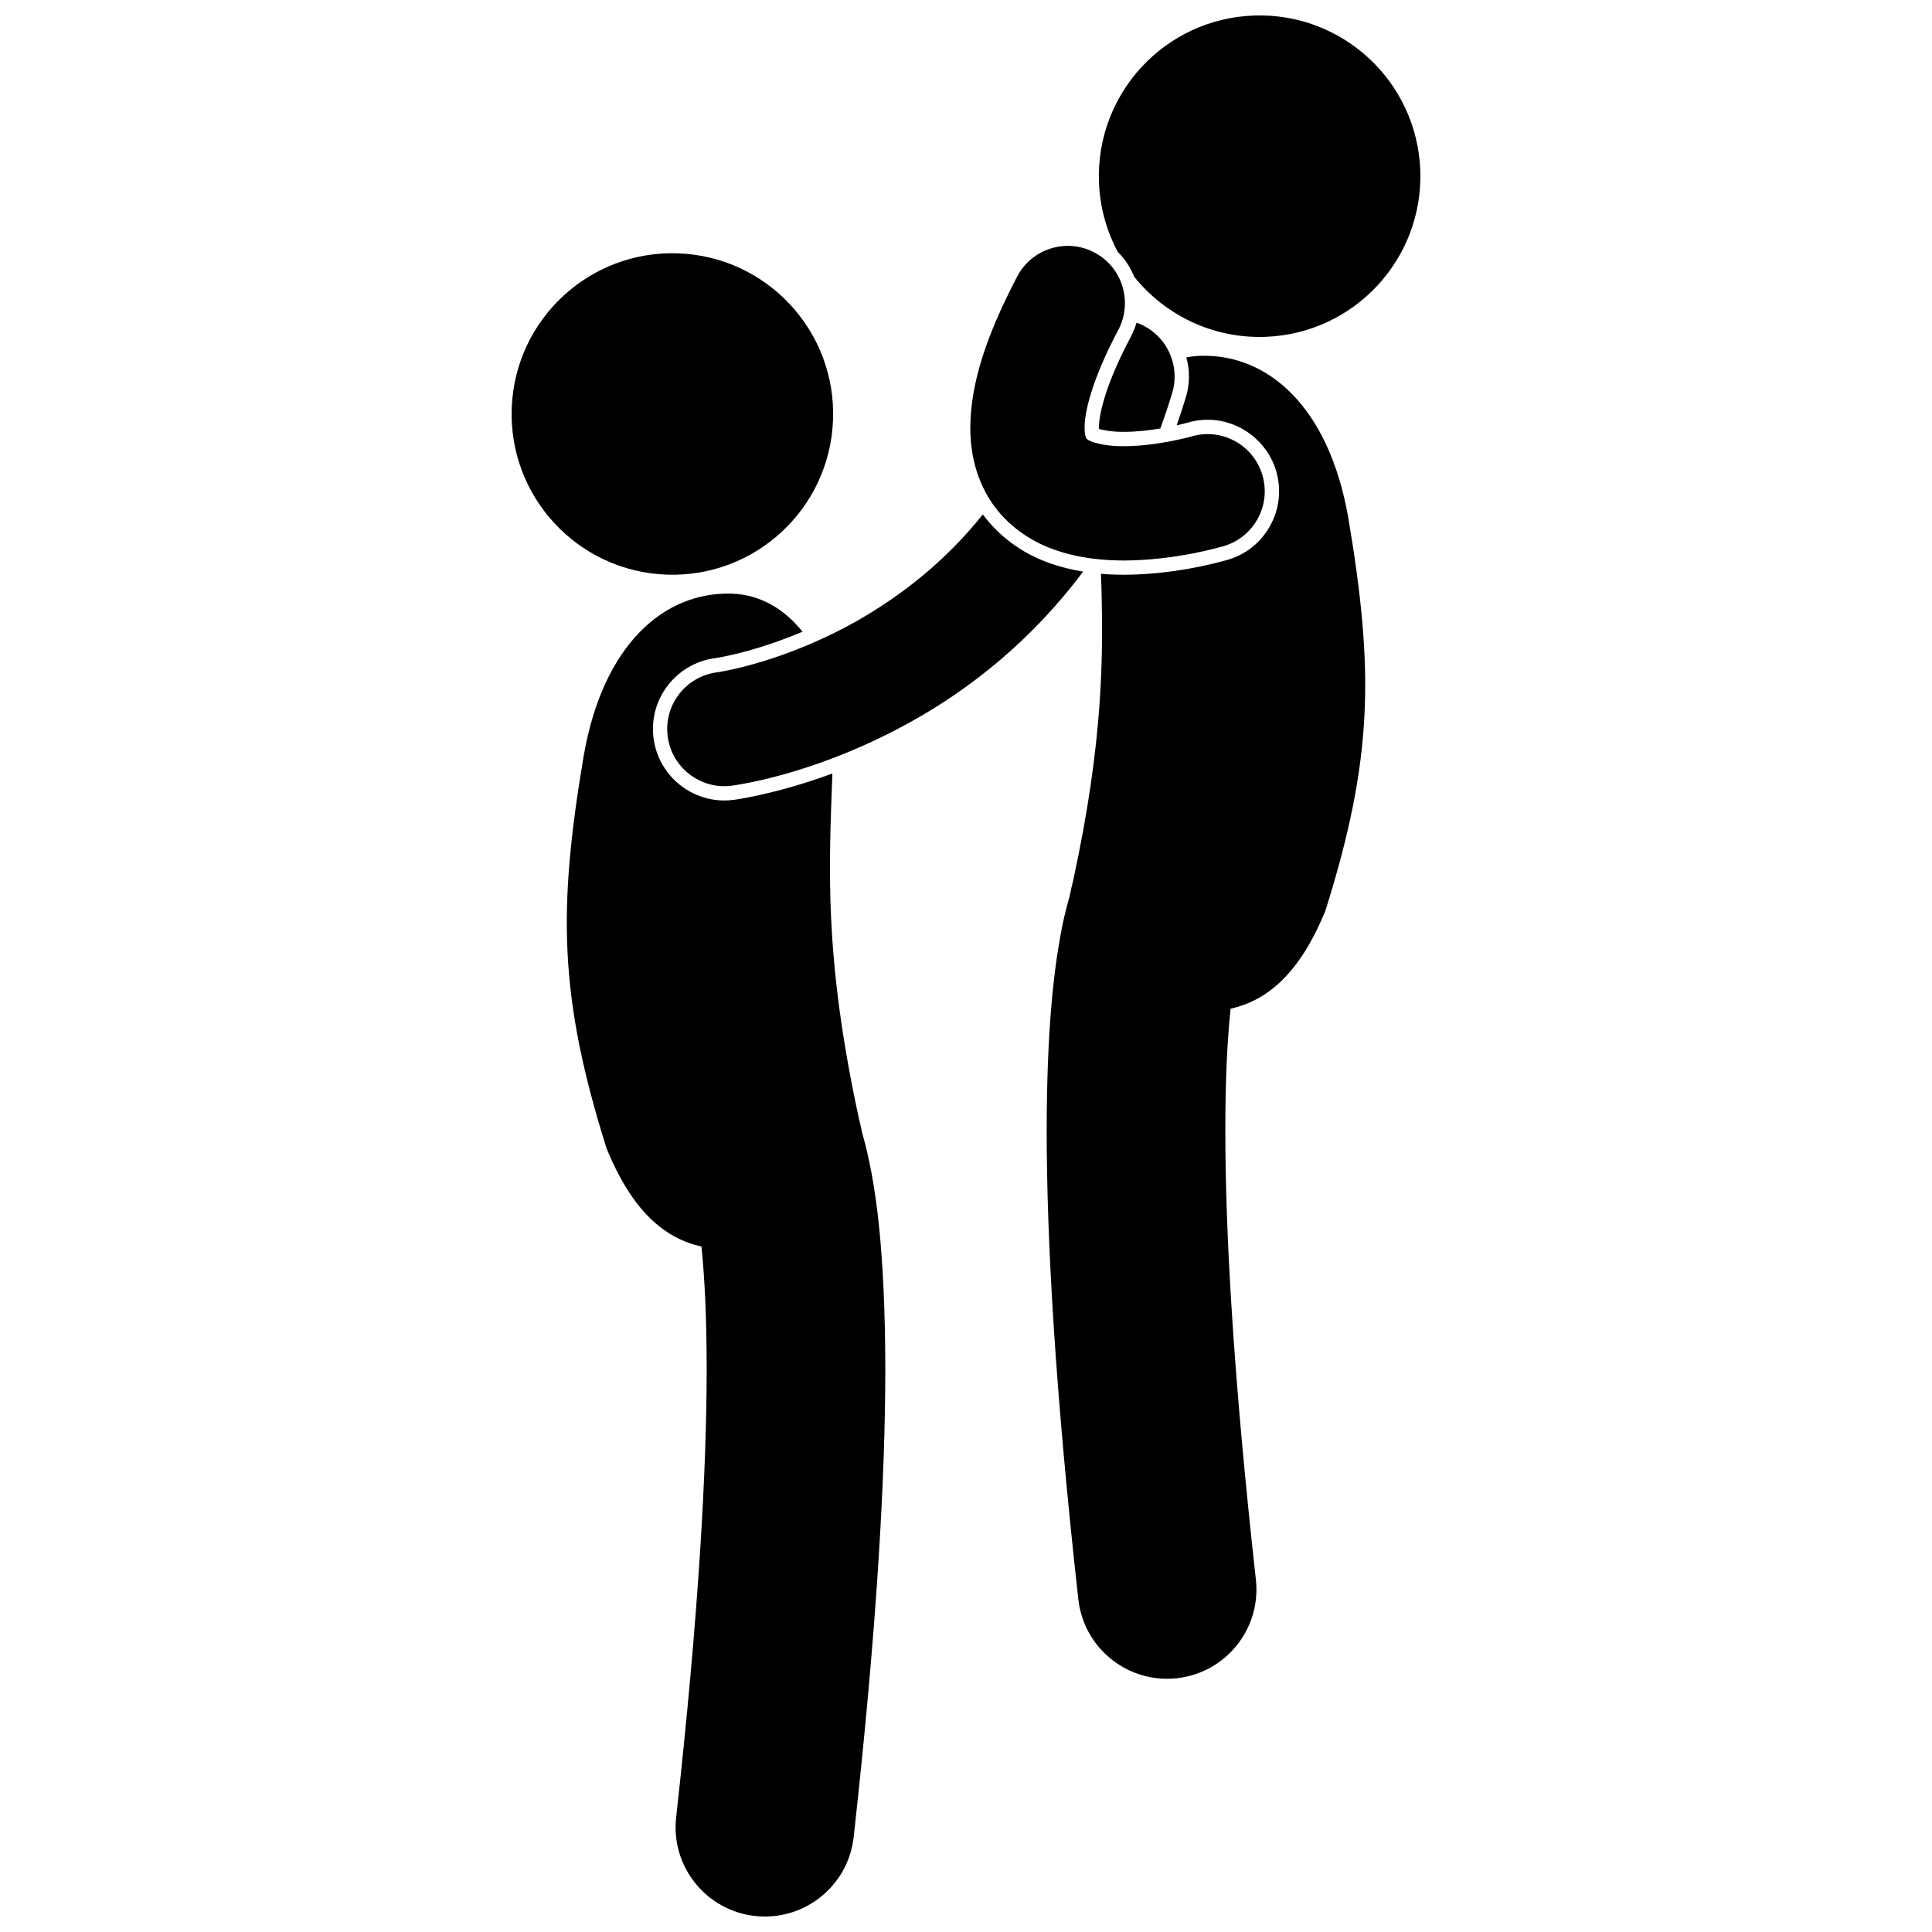 <?xml version="1.0" encoding="UTF-8"?>
<!-- Uploaded to: SVG Repo, www.svgrepo.com, Generator: SVG Repo Mixer Tools -->
<svg width="800px" height="800px" version="1.1" viewBox="144 144 512 512" xmlns="http://www.w3.org/2000/svg">
 <defs>
  <clipPath id="b">
   <path d="m435 148.09h86v85.906h-86z"/>
  </clipPath>
  <clipPath id="a">
   <path d="m294 301h85v350.9h-85z"/>
  </clipPath>
 </defs>
 <g clip-path="url(#b)">
  <path d="m476.21 148.12c-23.512 0.883-41.855 20.664-40.973 44.172 0.25 6.691 2.039 12.965 5.004 18.496 1.91 1.875 3.367 4.117 4.328 6.547 8.152 10.152 20.832 16.457 34.844 15.926 23.512-0.883 41.855-20.664 40.973-44.172-0.883-23.512-20.664-41.855-44.176-40.969z"/>
 </g>
 <path d="m455.82 256.72c1.43-0.312 2.426-0.574 2.734-0.672 1.871-0.555 3.672-0.812 5.477-0.812 8.332 0 15.801 5.586 18.164 13.586 1.426 4.852 0.883 9.973-1.539 14.414-2.418 4.445-6.422 7.68-11.273 9.113l-0.07 0.02-0.117 0.031-0.336 0.09c-8.945 2.465-18.285 3.789-27.008 3.832h-0.035c-1.727-0.008-3.777-0.062-6.039-0.254 0.707 21.352 0.668 44.004-7.32 81.023-0.383 1.543-0.711 3-0.992 4.387-0.527 1.871-1.039 3.809-1.52 5.894-2.758 12.598-4.543 29.996-4.562 56.348 0.004 28.965 2.234 68.723 8.383 124.11 1.344 12.105 11.598 21.059 23.5 21.059 0.875 0 1.754-0.047 2.641-0.145 12.996-1.445 22.359-13.148 20.914-26.145-6.019-54.141-8.098-92.344-8.094-118.88-0.035-13.766 0.562-24.391 1.387-32.395 9.656-2.164 18.297-9.215 25.152-26.039 12.707-40.41 12.855-63.629 6.039-104.09-5.133-29.402-21.258-43.375-39.094-42.906-1.309 0.035-2.578 0.188-3.816 0.434 0.953 3.422 0.934 7.047-0.125 10.527-0.77 2.559-1.594 5.035-2.449 7.465z"/>
 <path d="m323.79 211.14c23.512 0.887 41.855 20.664 40.969 44.176-0.883 23.512-20.66 41.852-44.172 40.969-23.516-0.887-41.859-20.664-40.973-44.176 0.883-23.512 20.66-41.852 44.176-40.969"/>
 <g clip-path="url(#a)">
  <path d="m344.09 651.75c0.887 0.102 1.77 0.148 2.641 0.148 11.906 0 22.156-8.953 23.504-21.062 6.148-55.383 8.379-95.137 8.383-124.1-0.074-30.934-2.379-49.449-6.129-62.496-0.27-1.312-0.578-2.684-0.938-4.137-9.254-42.879-7.844-66.488-6.961-91.117-13.426 4.945-23.441 6.602-26.059 6.973-0.941 0.125-1.754 0.176-2.57 0.176-9.496 0-17.566-7.106-18.77-16.527-1.332-10.355 6.008-19.859 16.363-21.191l0.18-0.031c0.492-0.074 1.125-0.184 1.973-0.359 1.684-0.336 4.387-0.938 7.734-1.906 3.484-1.004 8.062-2.531 13.227-4.707-4.734-5.973-11.227-9.898-18.875-10.098-17.84-0.469-33.961 13.508-39.094 42.906-6.816 40.457-6.672 63.672 6.039 104.09 6.859 16.828 15.5 23.875 25.164 26.043 0.812 7.996 1.375 18.613 1.371 32.391 0.004 26.531-2.07 64.734-8.09 118.88-1.453 12.988 7.91 24.688 20.906 26.133z"/>
 </g>
 <path d="m435.23 257.24c0 0.16 0.004 0.305 0.008 0.434 0.598 0.172 1.484 0.371 2.562 0.52 1.008 0.141 2.184 0.246 3.492 0.246l0.461-0.004h0.375c3.121 0 6.484-0.402 9.363-0.879 1.121-3.039 2.18-6.164 3.148-9.395 0.859-2.84 0.828-5.727 0.098-8.391-1.273-4.637-4.727-8.559-9.547-10.266-0.352 1.234-0.832 2.449-1.453 3.629-8.465 15.906-8.531 23.316-8.508 24.105z"/>
 <path d="m431.04 295.48c-2.949-0.48-6.106-1.223-9.352-2.414-6.965-2.508-13.02-7.051-17.227-12.738-10.312 12.898-22.152 21.824-33.336 28.215-4.234 2.398-8.348 4.375-12.219 6.039-5.438 2.332-10.391 4.019-14.414 5.18-3.441 0.992-6.207 1.617-8.035 1.98-0.918 0.188-1.598 0.301-2.012 0.367-0.203 0.031-0.34 0.055-0.414 0.062-8.293 1.066-14.156 8.656-13.09 16.953 0.98 7.641 7.496 13.223 15.012 13.223 0.641 0 1.289-0.039 1.941-0.125h-0.004c0.871-0.129 11.688-1.543 26.832-7.309 6.465-2.461 13.711-5.711 21.32-9.996 14.93-8.359 31.266-21.059 44.996-39.438z"/>
 <path d="m434.04 210.91c-7.402-3.902-16.566-1.059-20.465 6.348-8.238 15.77-12.348 28.305-12.441 40.086-0.016 5.762 1.164 11.418 3.672 16.375 0.129 0.254 0.242 0.516 0.379 0.766 0.512 0.957 1.066 1.871 1.66 2.742 4.246 6.231 10.434 10.234 16.145 12.289 3.609 1.32 7.141 2.078 10.559 2.512 0.699 0.09 1.395 0.168 2.086 0.23 0.777 0.07 1.551 0.125 2.312 0.168 1.312 0.07 2.609 0.109 3.875 0.117 14.094-0.07 25.723-3.644 26.477-3.816 8.027-2.367 12.617-10.793 10.25-18.82-2.363-8.016-10.781-12.609-18.805-10.246-0.227 0.086-2.402 0.668-5.461 1.254-1.312 0.254-2.789 0.504-4.356 0.723-2.598 0.359-5.422 0.621-8.102 0.602-1.945 0.035-3.734-0.133-5.242-0.383-2.148-0.359-3.719-0.895-4.227-1.297-0.5-0.34-0.398-0.305-0.496-0.434-0.062-0.137-0.414-0.742-0.426-2.769-0.098-3.856 1.891-12.707 8.949-25.969 0.461-0.875 0.82-1.781 1.098-2.695 0.371-1.223 0.566-2.465 0.621-3.707 0.242-5.684-2.707-11.258-8.062-14.074z"/>
</svg>
